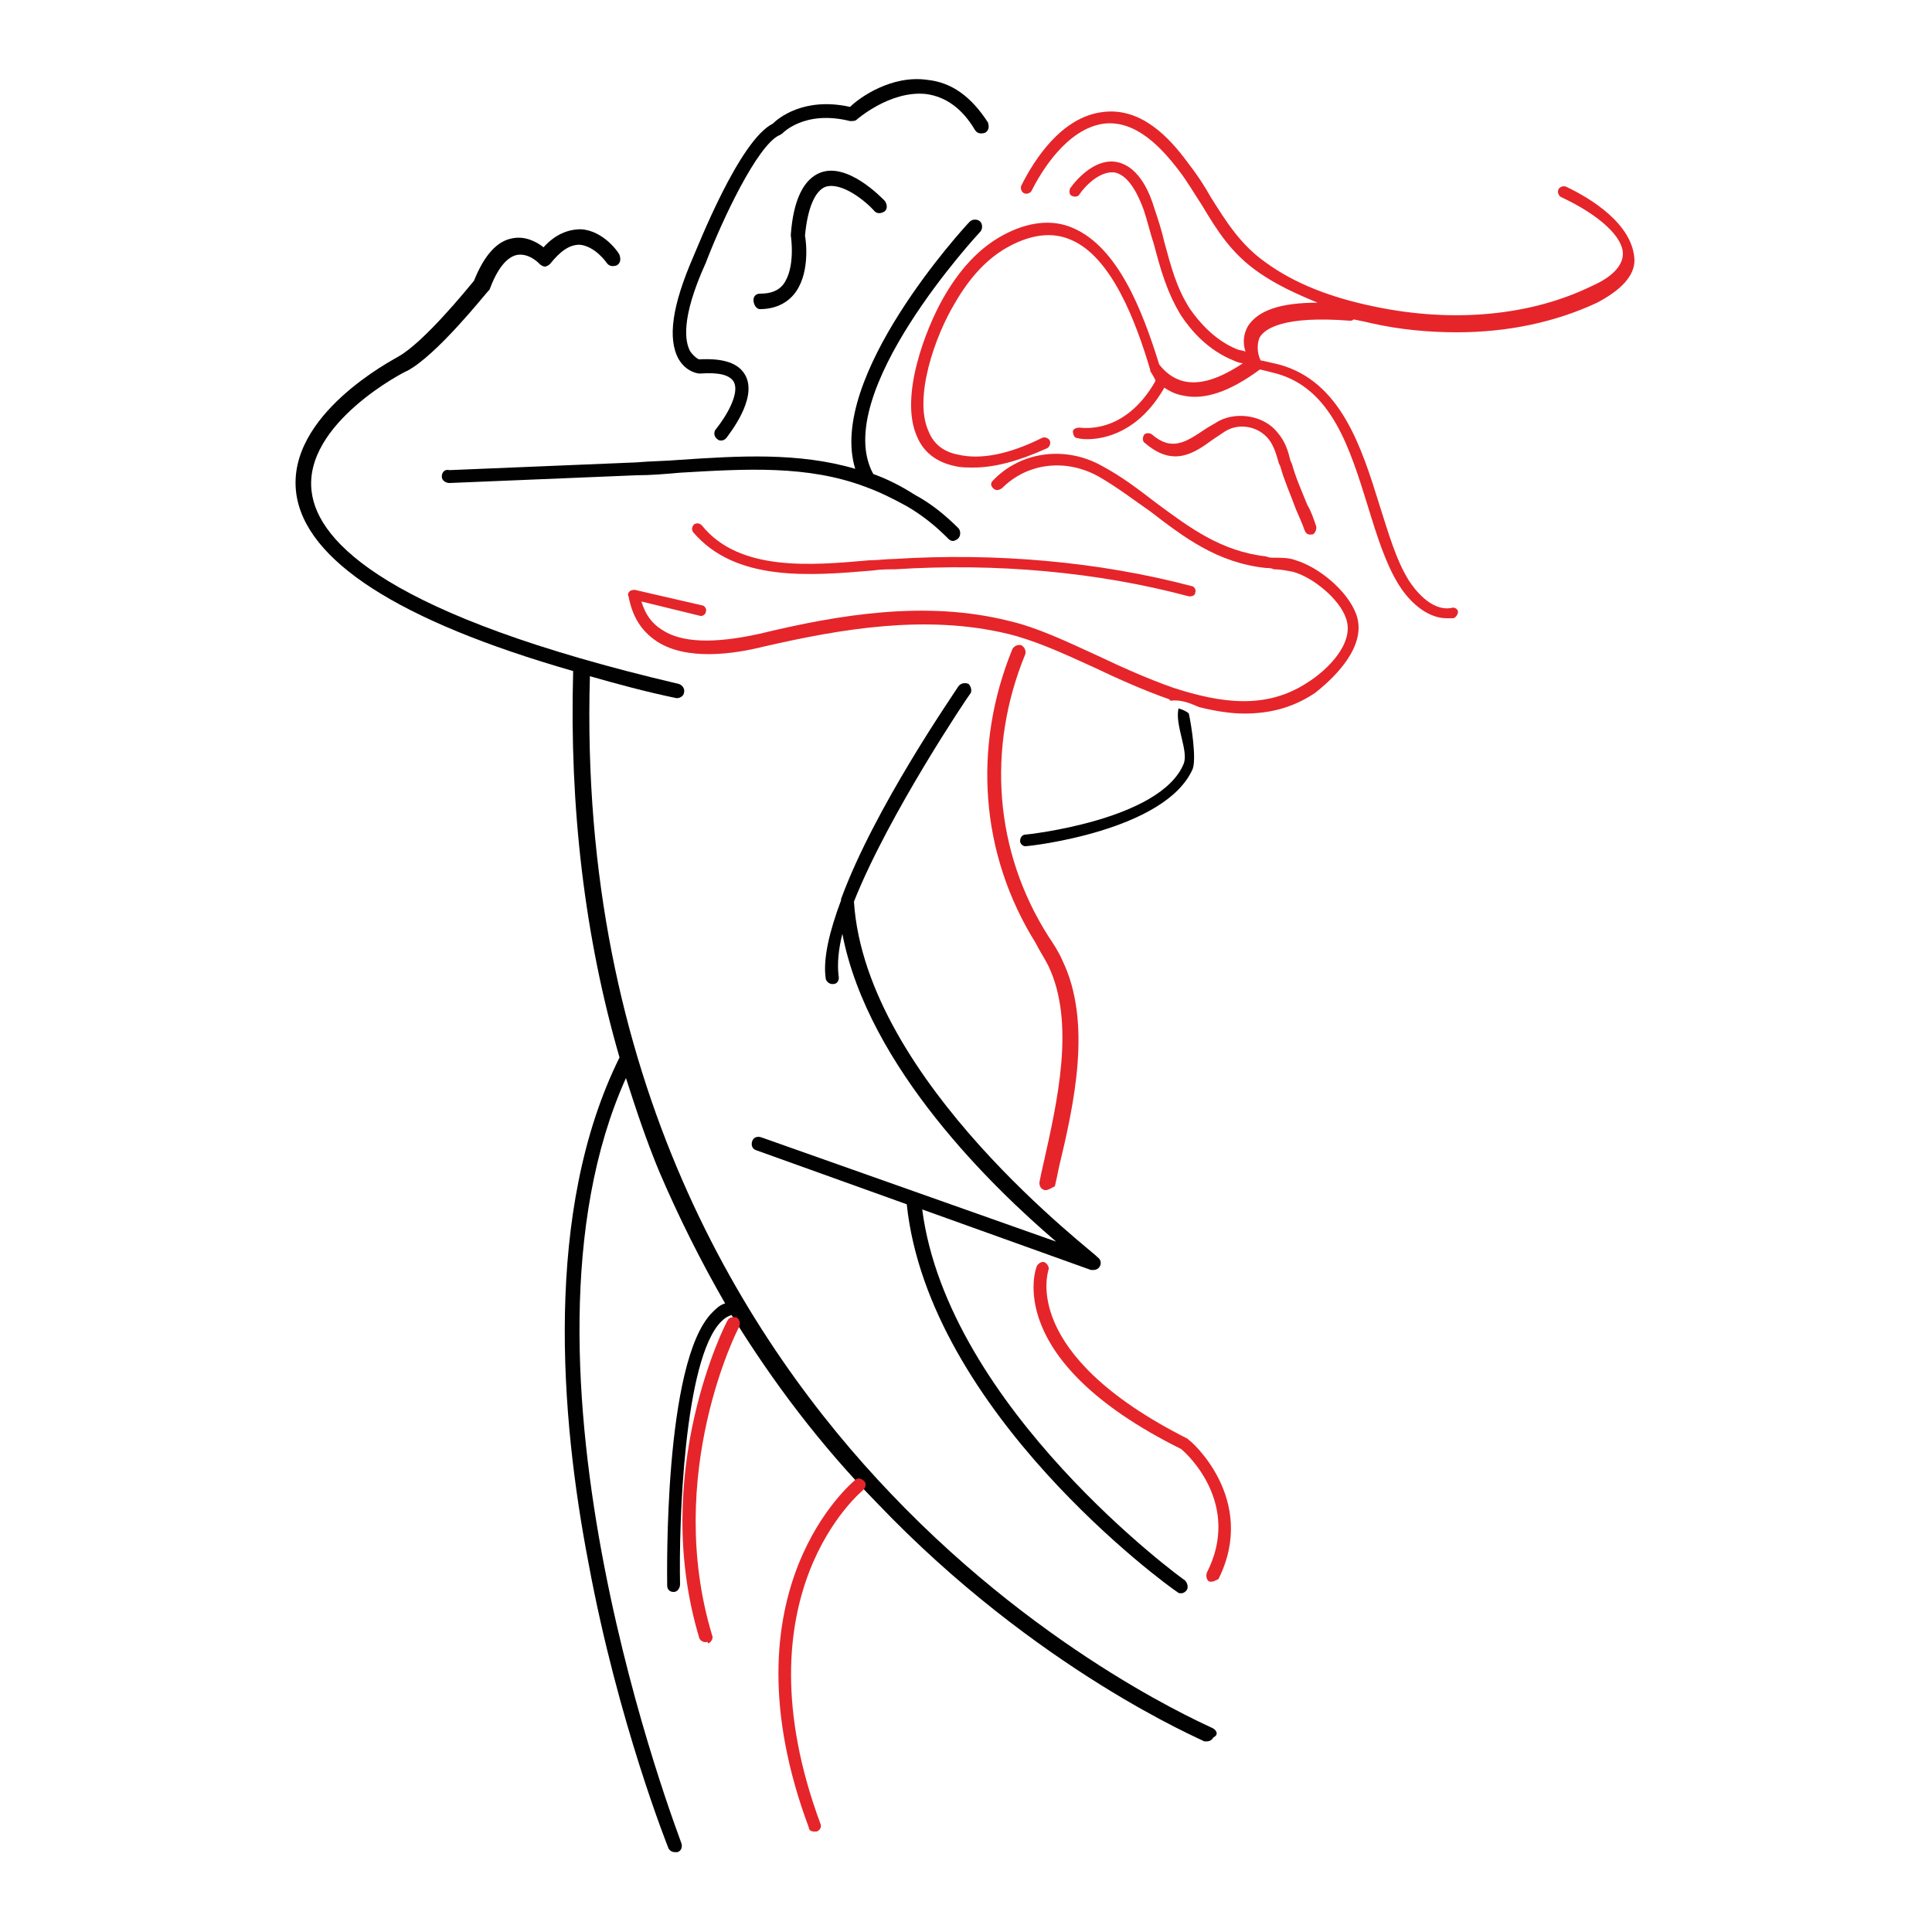 <svg xmlns="http://www.w3.org/2000/svg" xmlns:xlink="http://www.w3.org/1999/xlink" id="Calque_1" x="0px" y="0px" viewBox="0 0 150 150" style="enable-background:new 0 0 150 150;" xml:space="preserve"> <style type="text/css"> .st0{fill:#010101;} .st1{fill:#E5252A;} </style> <g> <g> <g> <path class="st0" d="M34.3,37c0,0.3,0.3,0.5,0.6,0.5l14.5-0.6c1.1,0,2.3-0.1,3.4-0.2c5.1-0.3,9.9-0.6,14.4,1.1h0 c1.1,0.4,2.1,0.9,3.2,1.5c1.2,0.7,2.2,1.5,3.2,2.5c0.1,0.1,0.2,0.2,0.4,0.2c0.1,0,0.3-0.1,0.4-0.2c0.2-0.2,0.2-0.6,0-0.8 c-1-1-2.1-1.9-3.4-2.6c-1.1-0.7-2.1-1.2-3.2-1.6C64.4,30.6,76,18.1,76.1,18c0.2-0.2,0.2-0.6,0-0.8c-0.2-0.2-0.6-0.2-0.8,0 c-0.5,0.5-11.1,12.1-8.9,19.2c-4.4-1.3-9.1-1-13.6-0.7c-1.1,0.1-2.3,0.1-3.4,0.2l-14.5,0.6C34.5,36.4,34.3,36.7,34.3,37z"></path> <path class="st0" d="M54.3,29c0,0,0.1,0,0.1,0c1.4-0.1,2.3,0.1,2.6,0.7c0.4,0.9-0.6,2.6-1.4,3.6c-0.2,0.2-0.2,0.6,0.1,0.8 c0.1,0.1,0.2,0.1,0.3,0.1c0.2,0,0.3-0.1,0.4-0.2c0.2-0.3,2.4-3,1.5-4.8c-0.5-1-1.7-1.4-3.6-1.3c-0.1,0-0.4-0.2-0.7-0.6 c-0.4-0.7-0.8-2.5,1.2-6.9c1.3-3.4,4-9.1,5.7-9.9c0.1,0,0.1-0.1,0.2-0.1c0,0,1.7-1.9,5.3-1c0.2,0,0.4,0,0.5-0.1 c0,0,2.6-2.3,5.4-2c1.5,0.2,2.8,1.1,3.8,2.8c0.2,0.3,0.5,0.3,0.8,0.2c0.3-0.2,0.3-0.5,0.2-0.8c-1.3-2-2.8-3.1-4.7-3.3 c-2.8-0.4-5.3,1.4-6,2.1c-3.6-0.8-5.6,0.9-6,1.3c-2.6,1.3-5.8,9.5-6.2,10.4c-1.6,3.7-2,6.3-1.1,7.9C53.3,28.9,54.2,29,54.3,29z"></path> <path class="st0" d="M64.1,14.5c1.3-0.4,3.2,1.2,3.8,1.9c0.2,0.2,0.5,0.2,0.8,0c0.2-0.2,0.2-0.5,0-0.8c-0.3-0.3-2.9-3-5-2.2 c-1.3,0.5-2.1,2.1-2.3,4.8c0,0,0,0.1,0,0.1c0,0,0.4,2.5-0.6,3.8c-0.4,0.5-1,0.7-1.8,0.7c-0.3,0-0.5,0.2-0.5,0.5S58.7,24,59,24 c1.1,0,2-0.4,2.6-1.1c1.3-1.5,1-4.1,0.9-4.6C62.7,16.1,63.3,14.8,64.1,14.5z"></path> <path class="st0" d="M75.3,53.9c0.2-0.2,0.1-0.6-0.1-0.8C75,53,74.6,53,74.4,53.3c-0.3,0.5-6.5,9.4-9.1,16.5c0,0,0,0,0,0.1 c-0.9,2.4-1.4,4.5-1.2,6c0,0.3,0.3,0.5,0.5,0.5c0,0,0.1,0,0.1,0c0.3,0,0.5-0.3,0.4-0.7c-0.1-0.9,0-2,0.3-3.2 c2,10.4,11.8,19.8,16.6,23.9l-22.9-8.1c-0.3-0.1-0.6,0-0.7,0.3c-0.1,0.3,0,0.6,0.3,0.7l11.7,4.2c1.7,16.1,20.2,29.6,21,30.1 c0.1,0.1,0.2,0.1,0.3,0.1c0.2,0,0.3-0.1,0.4-0.2c0.2-0.2,0.1-0.6-0.1-0.8c-0.2-0.1-18.4-13.4-20.4-28.8l13.1,4.7 c0.1,0,0.1,0,0.2,0c0.2,0,0.4-0.1,0.5-0.3c0.1-0.2,0.1-0.5-0.2-0.7C85.2,97.4,67.2,84,66.3,70C69,63.2,75.2,54,75.3,53.9z"></path> <path class="st0" d="M94.2,134.2c-0.1-0.1-12.8-5.4-25-18.2c-11.2-11.7-24.3-32.2-23.4-63.5c2.1,0.6,4.3,1.2,6.7,1.7 c0,0,0.1,0,0.1,0c0.2,0,0.5-0.2,0.5-0.4c0.1-0.3-0.1-0.6-0.4-0.7c-22.6-5.3-28-11-28.5-14.9c-0.7-5.3,7.3-9.4,7.4-9.4 c2.3-1.2,6.1-6,6.3-6.2c0,0,0.1-0.1,0.1-0.1c0.6-1.6,1.3-2.5,2.1-2.7c1-0.2,1.8,0.7,1.8,0.7c0.1,0.1,0.3,0.2,0.4,0.2 s0.3-0.1,0.4-0.2c0.8-1,1.5-1.5,2.3-1.5c1.2,0.1,2.1,1.4,2.1,1.4c0.2,0.3,0.5,0.3,0.8,0.2c0.3-0.2,0.3-0.5,0.2-0.8 c0-0.1-1.2-1.9-3-2c-1,0-2,0.4-2.9,1.4c-0.5-0.4-1.4-0.9-2.4-0.7c-1.2,0.2-2.2,1.3-3,3.3c-0.5,0.6-3.9,4.8-5.9,5.9 c-0.3,0.2-8.7,4.5-7.9,10.6c0.7,5.2,7.9,9.9,21.5,13.8c-0.3,10.6,0.9,20.7,3.6,30c-5.9,11.9-4.6,27.9-2.4,39.3 c2.3,12.4,6.2,22.1,6.2,22.1c0.1,0.2,0.3,0.3,0.5,0.3c0.1,0,0.1,0,0.2,0c0.3-0.1,0.4-0.4,0.3-0.7c-0.1-0.4-14.4-37-4.3-59.4 c0.8,2.5,1.6,4.9,2.6,7.3c1.5,3.5,3.2,6.9,5.1,10.2c-0.4,0.1-0.7,0.4-1,0.7c-3.8,3.8-3.5,20.5-3.5,21.2c0,0.3,0.2,0.5,0.5,0.5 l0,0c0.3,0,0.5-0.3,0.5-0.6c-0.1-4.7,0.3-17.5,3.2-20.4c0.3-0.3,0.5-0.4,0.8-0.5c3.2,5.2,6.9,10.1,11.3,14.6 c12.4,13,25.3,18.4,25.4,18.5c0.1,0,0.1,0,0.2,0c0.2,0,0.4-0.1,0.5-0.3C94.6,134.7,94.5,134.4,94.2,134.2z"></path> </g> <path class="st0" d="M91.5,55L91.5,55c-0.3,1.3,0.8,3.3,0.4,4.3c-1.8,4.4-12.2,5.5-12.3,5.5c-0.2,0-0.4,0.2-0.4,0.5 c0,0.2,0.2,0.4,0.4,0.4h0c0.4,0,10.9-1.2,13-6c0.3-0.8-0.1-3.4-0.3-4.3C92.1,55.2,91.8,55.1,91.5,55z"></path> </g> <g> <path class="st1" d="M121.6,14.5c-0.2-0.1-0.5,0-0.6,0.2c-0.1,0.2,0,0.5,0.2,0.6c3,1.4,4.8,3.1,4.8,4.4c0,0.9-0.8,1.8-2.4,2.5 c-4.7,2.3-10.7,2.9-16.9,1.6c-3.4-0.7-6.2-1.8-8.4-3.4c-2-1.4-3.1-3.2-4.3-5.1c-0.5-0.9-1.1-1.8-1.8-2.7c-1.4-1.9-3.6-4.3-6.6-3.9 c-3.2,0.4-5.3,3.7-6.3,5.7c-0.1,0.2,0,0.5,0.2,0.6c0.2,0.1,0.5,0,0.6-0.2c0.7-1.4,2.7-4.8,5.6-5.2c2.5-0.3,4.5,1.9,5.8,3.6 c0.7,0.9,1.2,1.8,1.8,2.7c1.2,2,2.3,3.8,4.5,5.3c1.3,0.9,2.8,1.6,4.5,2.3c-2.9,0-4.6,0.6-5.4,1.8c-0.4,0.7-0.4,1.4-0.2,2 c-0.2-0.1-0.5-0.1-0.7-0.2c-1.7-0.7-2.9-2.1-3.6-3.1c-1.1-1.7-1.5-3.4-2-5.2c-0.2-0.9-0.5-1.8-0.8-2.7c-0.3-1-1.1-3.1-2.8-3.5 c-1.7-0.4-3.2,1.3-3.7,2c-0.1,0.2-0.1,0.5,0.1,0.6c0.2,0.1,0.5,0.1,0.6-0.1c0.4-0.6,1.6-1.9,2.8-1.7c1.2,0.3,1.9,2.1,2.2,2.9 c0.3,0.9,0.5,1.8,0.8,2.7c0.5,1.9,1,3.7,2.1,5.5c0.8,1.2,2.1,2.7,4.1,3.5c0.2,0.1,0.5,0.2,0.7,0.2c-1.8,1.2-3.3,1.7-4.6,1.4 c-1.2-0.3-1.8-1.2-1.9-1.3c-1.3-4.2-3.2-9.1-6.7-10.6c-1.6-0.7-3.5-0.5-5.5,0.6c-1.8,1-3.3,2.6-4.6,4.9c-1.3,2.3-3.4,7.6-2,10.7 c0.5,1.2,1.5,2,3,2.3c0.4,0.1,0.9,0.1,1.4,0.1c1.6,0,3.5-0.5,5.7-1.5c0.2-0.1,0.3-0.4,0.2-0.6c-0.1-0.2-0.4-0.3-0.6-0.2 c-2.6,1.3-4.8,1.7-6.5,1.3c-1.1-0.2-1.9-0.8-2.3-1.8c-1.2-2.6,0.5-7.4,2-9.9c1.2-2.1,2.6-3.6,4.3-4.5c1.7-0.9,3.3-1.1,4.7-0.5 c3.2,1.3,5.1,6.4,6.2,10.1c0,0,0,0,0,0.1c0,0,0.2,0.3,0.4,0.7c0,0,0,0,0,0.1c-2.4,4.2-5.7,3.6-5.9,3.6c-0.2,0-0.5,0.1-0.5,0.3 s0.1,0.5,0.3,0.5c0,0,0.3,0.1,0.8,0.1c1.3,0,4-0.5,6-4c0.3,0.2,0.8,0.5,1.4,0.6c1.7,0.4,3.7-0.3,6-2c0,0,0.1,0,0.1,0 c0.4,0.1,0.8,0.2,1.2,0.3c4.3,1.2,5.7,5.8,7.1,10.3c0.7,2.3,1.4,4.5,2.4,6.1c1,1.6,2.4,2.6,3.7,2.6c0.2,0,0.3,0,0.5,0 c0.2,0,0.4-0.3,0.4-0.5c0-0.2-0.3-0.4-0.5-0.3c-1.6,0.3-2.9-1.5-3.3-2.1c-1-1.6-1.6-3.7-2.3-5.9c-1.4-4.5-3-9.6-7.8-10.9 c-0.4-0.1-0.9-0.2-1.3-0.3c0,0-0.1,0-0.1,0c-0.2-0.3-0.4-1.1-0.1-1.8c0.4-0.7,1.9-1.7,7-1.3c0.1,0,0.2,0,0.3-0.1 c0.5,0.1,1,0.2,1.4,0.3c2.2,0.5,4.5,0.7,6.6,0.7c4,0,7.7-0.8,10.9-2.3c1.9-1,2.9-2.1,2.9-3.3C126.8,17.4,123.5,15.4,121.6,14.5z"></path> <path class="st1" d="M105.3,47.7c-0.7-1.9-3-3.7-4.7-4.2c-0.5-0.2-1.1-0.2-1.7-0.2c-0.2,0-0.4,0-0.6-0.1c-3.5-0.4-5.9-2.2-8.6-4.2 c-1.3-1-2.6-2-4.1-2.8c-2.8-1.6-6.3-1.2-8.5,1.1c-0.2,0.2-0.2,0.4,0,0.6c0.2,0.2,0.4,0.2,0.7,0c2-2,5-2.3,7.5-0.9 c1.4,0.8,2.7,1.8,4,2.7c2.6,2,5.2,4,9,4.4c0.2,0,0.4,0,0.6,0.1c0.5,0,1,0.1,1.5,0.2c1.5,0.4,3.6,2.1,4.1,3.6c0.7,1.9-1.4,4-3,5 c-3.2,2.1-6.7,1.6-10.4,0.4h0c-2-0.7-4-1.6-5.9-2.5c-2.4-1.1-4.7-2.2-6.9-2.7c-6.4-1.6-13.1-0.5-19.3,1c-3.6,0.8-6.1,0.7-7.6-0.3 c-0.8-0.5-1.3-1.2-1.6-2.2l4.5,1.1c0.2,0.1,0.5-0.1,0.5-0.3c0.1-0.2-0.1-0.5-0.3-0.5l-5.2-1.2c-0.1,0-0.3,0-0.4,0.1 c-0.1,0.1-0.2,0.2-0.1,0.4c0.3,1.6,1,2.7,2.2,3.5c2.3,1.5,5.9,1,8.3,0.4c6.1-1.4,12.6-2.5,18.9-1c2.1,0.5,4.3,1.5,6.7,2.6 c1.9,0.9,3.9,1.8,5.9,2.5c0,0,0,0.1,0.1,0.1c0.8-0.1,1.5,0.2,2.2,0.5l0,0c1.2,0.3,2.4,0.5,3.5,0.5c1.9,0,3.7-0.4,5.5-1.6 C103.5,52.7,106.2,50.2,105.3,47.7z"></path> <path class="st1" d="M67.7,44.3c0.7-0.1,1.3-0.1,1.8-0.1c7.8-0.5,15.7,0.2,22.8,2.1c0,0,0.1,0,0.1,0c0.2,0,0.4-0.1,0.4-0.3 c0.1-0.2-0.1-0.5-0.3-0.5c-7.2-1.9-15.2-2.6-23.1-2.1c-0.6,0-1.2,0.1-1.9,0.1c-4.5,0.4-10.1,0.9-13-2.7c-0.2-0.2-0.4-0.2-0.6-0.1 c-0.2,0.2-0.2,0.4-0.1,0.6C57.1,45.2,62.9,44.7,67.7,44.3z"></path> <path class="st1" d="M94.2,34.1c0.3-0.2,0.6-0.4,0.9-0.6c1.1-0.7,2.6-0.4,3.4,0.6c0.4,0.5,0.6,1.2,0.8,1.9l0.1,0.2 c0.3,1.1,0.8,2.2,1.2,3.3c0.2,0.5,0.5,1.1,0.7,1.7c0.1,0.2,0.2,0.3,0.4,0.3c0.1,0,0.1,0,0.2,0c0.2-0.1,0.3-0.3,0.3-0.6 c-0.2-0.6-0.4-1.2-0.7-1.7c-0.4-1-0.9-2.1-1.2-3.2l-0.1-0.2c-0.2-0.8-0.4-1.5-1-2.2c-1-1.3-3.1-1.7-4.6-0.9 c-0.3,0.2-0.7,0.4-1,0.6c-1.5,1-2.6,1.8-4.2,0.4c-0.2-0.1-0.5-0.1-0.6,0.1c-0.1,0.2-0.1,0.5,0.1,0.6 C91.1,36.3,92.7,35.2,94.2,34.1z"></path> <path class="st1" d="M81.2,92.4c0,0-0.1,0-0.1,0c-0.3-0.1-0.4-0.3-0.4-0.6c0.1-0.5,0.2-1,0.3-1.4c1.1-4.9,2.5-11,0.4-15.4 c-0.3-0.6-0.7-1.2-1-1.8c-4.3-6.9-4.9-15.2-1.8-22.8c0.1-0.2,0.4-0.4,0.7-0.3c0.2,0.1,0.4,0.4,0.3,0.7c-3,7.3-2.4,15.3,1.8,21.9 c0.4,0.6,0.8,1.2,1.1,1.9c2.3,4.8,0.9,11.1-0.3,16.1c-0.1,0.5-0.2,1-0.3,1.4C81.7,92.2,81.4,92.4,81.2,92.4z"></path> <path class="st1" d="M94.1,122.8c-0.1,0-0.1,0-0.2,0c-0.2-0.1-0.3-0.4-0.2-0.7c2.7-5.3-1.5-9.2-2-9.6c-13.9-6.9-11.3-14-11.2-14.2 c0.1-0.2,0.4-0.4,0.6-0.3c0.2,0.1,0.4,0.4,0.3,0.6c0,0.1-2.3,6.5,10.8,13.1l0.1,0.1c0.1,0,5.4,4.6,2.3,10.8 C94.4,122.7,94.2,122.8,94.1,122.8z"></path> <path class="st1" d="M63.2,142.2c-0.2,0-0.4-0.1-0.4-0.3c-6.9-18.5,3.5-26.9,3.6-27c0.2-0.2,0.5-0.1,0.7,0.1 c0.2,0.2,0.1,0.5-0.1,0.7c-0.1,0.1-9.9,8.1-3.3,25.9c0.1,0.2,0,0.5-0.3,0.6C63.3,142.2,63.2,142.2,63.2,142.2z"></path> <path class="st1" d="M54.8,127.5c-0.2,0-0.4-0.1-0.5-0.3c-3.9-12.9,2.1-24.6,2.2-24.7c0.1-0.2,0.4-0.3,0.7-0.2 c0.2,0.1,0.3,0.4,0.2,0.7c-0.1,0.1-5.9,11.5-2.1,24c0.1,0.2-0.1,0.5-0.3,0.6C54.9,127.4,54.9,127.5,54.8,127.5z"></path> </g> </g> </svg>